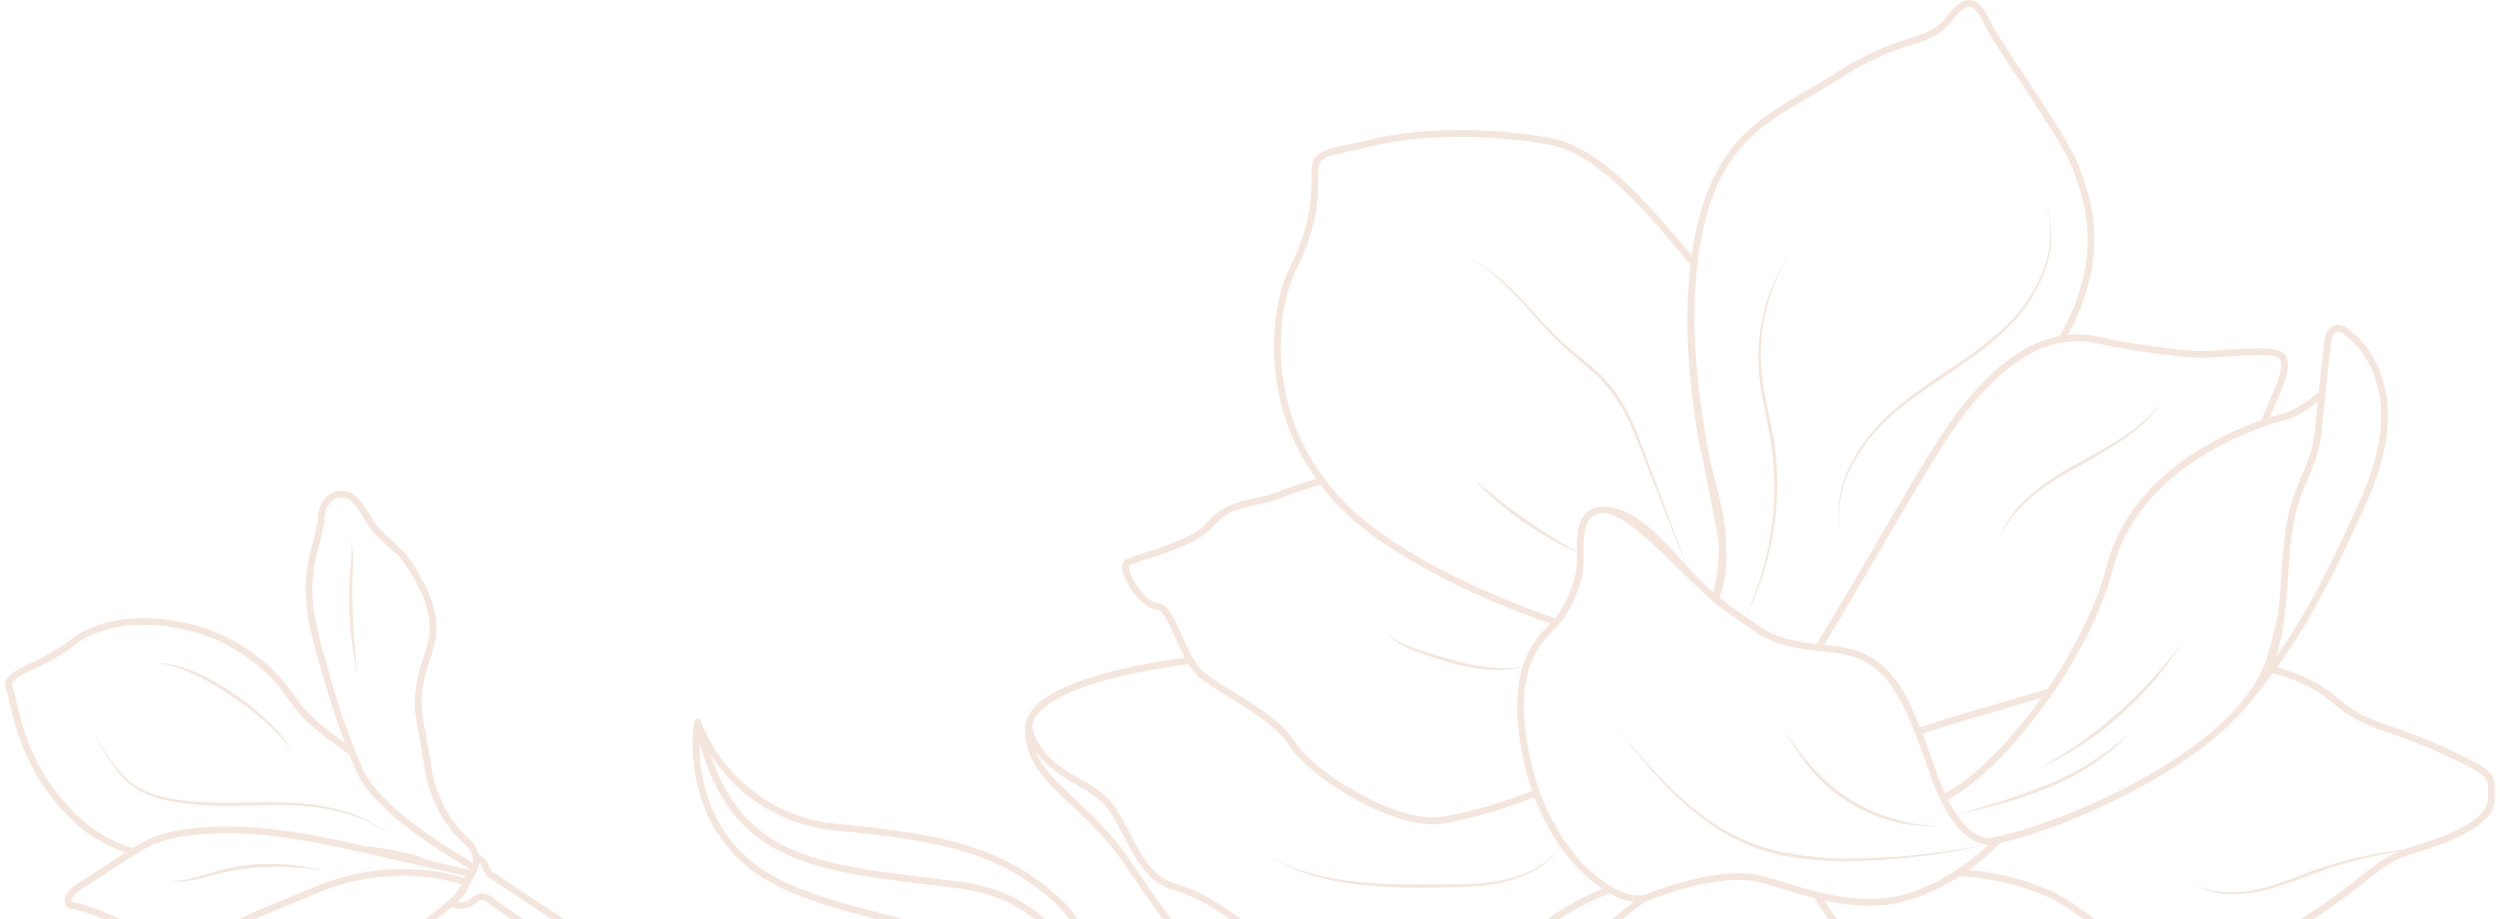 <svg xmlns="http://www.w3.org/2000/svg" xmlns:xlink="http://www.w3.org/1999/xlink" width="631" height="232" viewBox="0 0 631 232"><defs><clipPath id="a"><rect width="628.408" height="333.155" fill="#d6a680"></rect></clipPath><clipPath id="e"><rect width="631" height="232"></rect></clipPath></defs><g id="d" clip-path="url(#e)"><g transform="translate(1.296)" opacity="0.35"><g clip-path="url(#a)"><g clip-path="url(#a)"><g opacity="0.8"><g clip-path="url(#a)"><path d="M291.346,179.351a.849.849,0,0,0-1.159-.183,13.635,13.635,0,0,0-2.838,2.9c-.437.547-.872,1.094-1.354,1.594a22.446,22.446,0,0,1-4.685,3.41c-1.144.693-2.59,1.75-4.267,2.971-.947.689-1.983,1.444-3.046,2.2,1-5.925,1.469-14.78-2.289-22.516a23.818,23.818,0,0,0-5.362-7.209c-14.119-12.912-28.7-16.247-56.033-18.848a40.756,40.756,0,0,1-33.457-23,25.558,25.558,0,0,1-1.286-3.033.92.92,0,0,0-.306-.391.735.735,0,0,0-.25-.1.824.824,0,0,0-.314-.087c-.025,0-.042.023-.064.029s-.04-.017-.062-.012c-.056.012-.081.069-.131.094a.757.757,0,0,0-.316.223.66.66,0,0,0-.11.2c-.027.06-.081.1-.094.166a43.581,43.581,0,0,0,3.714,24.413,36.777,36.777,0,0,0,15.673,16.268c8,4.438,18.637,7.184,29.9,10.095,19.072,4.927,38.792,10.02,45.512,23.851a22.793,22.793,0,0,1,1.055,2.649c-2.43,1.427-4.735,2.413-6.4,2.195-1.209-.133-3.063-1.4-4.554-2.407-.772-.524-1.488-1.011-2.074-1.329q-3.346-1.81-6.71-3.6c-5.366-2.863-10.915-5.826-16.226-8.965-7.642-4.519-13.253-7.527-21.29-8.143-3.266-.25-11.68-.046-25.018.608-11.1.543-21.673,1.213-21.781,1.219a12.769,12.769,0,0,1-2.295.3c-5.38.266-13.569-1.741-13.655-1.758-.531-.3-1.217-.728-1.9-1.159l-.433-.266c-3.741-2.324-7.49-4.8-11.112-7.186l-.795-.524q-3.748-2.459-7.477-4.95l-4.311-2.869c-.895-.566-1.228-.778-1.513-1.754a4.941,4.941,0,0,0-2.351-2.919.768.768,0,0,0-.32-.073,8.1,8.1,0,0,0-2.172-3.735c-.173-.146-8.041-6.4-9.889-18.814-.549-3.678-1.047-6.36-1.45-8.518-1.019-5.459-1.361-7.3-.275-13.18a35.213,35.213,0,0,1,1.344-4.769c2.1-6.273,4.259-12.764-6.335-27.43-2.309-2.008-4.38-3.928-6.292-5.861a20.162,20.162,0,0,1-2.382-3.4c-1.556-2.553-3.171-5.191-5.642-5.973a5.246,5.246,0,0,0-1.835-.243,6.246,6.246,0,0,0-5.536,5.744,48.477,48.477,0,0,1-1.546,7.858,45.067,45.067,0,0,0-1.664,9.233c-.337,7.688,1.652,14.583,3.757,21.887l.454,1.571c1.529,5.334,3.358,11.335,5.645,17.389-.35-.258-.693-.522-1.044-.78a73.078,73.078,0,0,1-7.577-6.123,38.545,38.545,0,0,1-4.3-5.26,49.448,49.448,0,0,0-3.616-4.577A45.309,45.309,0,0,0,51.475,94.627,48.406,48.406,0,0,0,33,91.754a32.651,32.651,0,0,0-12.974,3.16A15.04,15.04,0,0,0,17.11,96.72a51.24,51.24,0,0,1-10.4,6.2C2.432,105-.949,106.64.241,109.555a26.934,26.934,0,0,1,.888,3.368C2.676,119.7,5.553,132.3,18,143.661a35.916,35.916,0,0,0,12.406,7.2l-.6.389-11.252,7.307a10.094,10.094,0,0,0-2.992,2.711,2.969,2.969,0,0,0-.433,2.659,1.856,1.856,0,0,0,1.448,1.076,41.229,41.229,0,0,1,9.055,3.042c3.545,1.517,7.207,3.077,11.53,3.358,4.794.316,9.893.608,14.986.791a39.623,39.623,0,0,0-4.5,5.149,18.859,18.859,0,0,1-3.391,3.235,22.864,22.864,0,0,1-4.095,2.594,19.586,19.586,0,0,1-2.528,1.026c-.092.027-.229.052-.387.085-.859.179-2.3.476-2.38,1.675-.121,1.841,2.468,2.792,4.013,3.362l.354.135a28.373,28.373,0,0,0,5.443,1.521,19.977,19.977,0,0,0,13.245-2.089c5.355-3.033,11.478-4.413,17.4-5.751,1.554-.347,3.108-.7,4.652-1.08,7.923-1.943,14.487-5.528,21.44-9.323l.851-.468a103.441,103.441,0,0,0,10.424-7.65,6.42,6.42,0,0,0,4.812-.052,8.053,8.053,0,0,0,1.288-.868,3.827,3.827,0,0,1,1.438-.838,3.606,3.606,0,0,1,2.316,1.161c.3.239.58.464.855.653l4.207,2.873q9.69,6.613,19.43,13.161c-2.478,2.855-11.362,13.159-14.512,17.608a36.347,36.347,0,0,1-7.128,6.818q-.808.643-1.581,1.277c-1.535,1.261-3.088,2.505-4.638,3.747l-1.587,1.275c-.522.422-1.047.874-1.573,1.323a22.189,22.189,0,0,1-4.388,3.2c0,.044-.079-.01-.131-.06l-.185-.158a3.727,3.727,0,0,0-2.788-.583,8.281,8.281,0,0,0-5.886,3.855.86.86,0,0,0,.1,1.026.836.836,0,0,0,1.011.175,3.142,3.142,0,0,1,1.631-.5,2.917,2.917,0,0,1,.741.308c.526.277,1.04.57,1.546.89a24.165,24.165,0,0,1,6.643,6.242.85.85,0,0,0,.653.354.834.834,0,0,0,.685-.3,7.6,7.6,0,0,0,1.433-3.512c.064-.3.129-.587.206-.874.695-2.728,3.637-4.55,6.231-6.16.764-.472,1.5-.928,2.153-1.386a64.963,64.963,0,0,0,9.55-7.64c5.919-6.111,19.932-21.494,21.733-23.477,2.536-.458,9.57-1,19-1.463,16.721-.822,36.615-1.186,39.6-.347,1.9.535,9.521,5.056,17.589,9.847,15.354,9.107,26.448,15.542,29.359,15.4a1.776,1.776,0,0,0,.435-.069c4.677-1.406,9.244-3.82,13.663-6.146,1.887-1,3.755-1.983,5.6-2.875l2.239-1.084c1.881-.915,3.762-1.827,5.649-2.717a19.978,19.978,0,0,1,2.363-.72c2.393-.639,3.574-1,4.088-1.527,2.561-2.63-1.1-7.837-4.731-12.51Zm-81.193-33.981c26.943,2.561,41.284,5.826,55.043,18.4a22.164,22.164,0,0,1,4.981,6.7c3.229,6.651,3.112,14.368,2.343,20a36.857,36.857,0,0,0-7.043-19.332c-5.53-7.23-13.977-11.6-25.106-12.987l-5.911-.724c-30.076-3.653-47.834-5.917-56.495-31.37a42.06,42.06,0,0,0,32.188,19.309m13.476,21.509c-11.15-2.882-21.681-5.6-29.5-9.932a35.117,35.117,0,0,1-14.963-15.527,41.822,41.822,0,0,1-3.928-18.248,62.948,62.948,0,0,0,3.77,10.093c9.889,20.348,28.112,22.561,55.249,25.859l5.9.724c10.657,1.327,18.717,5.472,23.96,12.317,5.52,7.186,6.7,15.862,6.832,21.257-.233-.6-.424-1.215-.7-1.785-7.063-14.535-27.172-19.732-46.619-24.756M81.27,103.775c-2.066-7.163-4.02-13.927-3.7-21.338a44.266,44.266,0,0,1,1.617-8.892,50.951,50.951,0,0,0,1.594-8.133c.164-1.935,1.779-4.078,3.92-4.186a3.539,3.539,0,0,1,1.238.169c1.868.585,3.308,2.95,4.706,5.237a20.951,20.951,0,0,0,2.617,3.705c1.949,1.968,4.057,3.926,6.26,5.813,9.951,13.806,8.014,19.607,5.967,25.74a36.842,36.842,0,0,0-1.4,5c-1.146,6.19-.757,8.266.275,13.8.4,2.141.895,4.806,1.438,8.453,1.956,13.122,10.093,19.559,10.438,19.823,1.8,1.891,1.916,3.518,1.758,4.463l0,.01-.449-.273c-.112-.071-.2-.125-.329-.2-1.155-.695-2.669-1.608-4.394-2.694l-.042-.025c-.1-.067-.21-.139-.312-.2-7.55-4.781-18.841-12.714-22.3-20.439a185.023,185.023,0,0,1-8.453-24.263ZM19.158,142.407C7.095,131.4,4.3,119.136,2.79,112.547a26.645,26.645,0,0,0-.976-3.639c-.558-1.365,1.662-2.526,5.64-4.452a52.853,52.853,0,0,0,10.734-6.414,13.376,13.376,0,0,1,2.592-1.6,30.931,30.931,0,0,1,12.3-2.99,46.82,46.82,0,0,1,17.809,2.771,43.7,43.7,0,0,1,17.046,11.4,49.26,49.26,0,0,1,3.487,4.425,40.878,40.878,0,0,0,4.5,5.484,74.7,74.7,0,0,0,7.752,6.271c1.092.8,2.185,1.6,3.254,2.432l.152.381c.5,1.238,1,2.476,1.54,3.7,3.778,8.455,16.124,16.923,23.8,21.721,1.517.951,2.867,1.766,3.913,2.4.36.214.678.406.961.578-.037.075-.069.152-.1.227a.629.629,0,0,0-.181-.075l-9.989-2.247c-3.747-1.719-9.146-2.948-15.883-3.61q-4.547-1.033-9.148-1.972c-.252-.054-.5-.1-.751-.154q-1.844-.368-3.7-.7c-.556-.1-1.113-.2-1.673-.3q-1.623-.278-3.25-.526c-.68-.1-1.359-.2-2.039-.287-1.007-.139-2.012-.273-3.019-.387-.784-.089-1.571-.158-2.357-.231-.915-.087-1.833-.175-2.748-.241-.963-.062-1.929-.092-2.892-.131-.745-.029-1.492-.075-2.239-.087-1.694-.021-3.387,0-5.074.081-.029,0-.058,0-.085,0h-.01c-2.089.1-4.155.289-6.146.56a36.2,36.2,0,0,0-8.443,1.993,26.5,26.5,0,0,0-2.726,1.288l-.1.05q-1.292.693-2.528,1.461a34.637,34.637,0,0,1-13.055-7.319m34.9,28.173c-5.351-.156-10.594-.462-16.786-.868-4.032-.262-7.4-1.7-10.971-3.229a42.693,42.693,0,0,0-9.429-3.152c-.246-.221-.177-.68.114-1.124a8.346,8.346,0,0,1,2.492-2.214l11.254-7.309q1-.652,2.016-1.29c.017-.01.04,0,.056-.008.813-.51,1.664-1.028,2.538-1.508.04-.023.077-.042.114-.064a25.114,25.114,0,0,1,2.734-1.3,34.182,34.182,0,0,1,8.041-1.891c1.945-.26,3.968-.441,6.011-.541.027,0,.056,0,.087,0,1.66-.081,3.327-.1,5-.077.73.01,1.461.054,2.191.083.957.04,1.916.071,2.875.133.895.064,1.787.152,2.682.237.793.075,1.581.144,2.372.233.978.112,1.954.243,2.927.377q1.049.14,2.1.3,1.57.24,3.131.512c.6.1,1.2.206,1.8.316,1.157.21,2.314.427,3.464.657.372.073.745.152,1.117.227,2.948.6,5.867,1.244,8.742,1.9l.1.015,4.163.953q2.815.652,5.607,1.282l15.1,3.4.3.065c.006.025.031.04.037.064a2.176,2.176,0,0,1-.139.6l-.212-.073-.2-.064c-.166-.06-.372-.121-.622-.2-.166-.052-.31-.1-.512-.156-.262-.073-.564-.15-.884-.235-.254-.069-.487-.131-.778-.2-.35-.085-.747-.169-1.146-.256-.333-.071-.645-.139-1.013-.21-.445-.085-.945-.164-1.438-.241-.393-.062-.759-.129-1.182-.187-.558-.075-1.173-.133-1.781-.2-.424-.044-.818-.094-1.265-.131-.714-.058-1.488-.081-2.255-.114-.4-.015-.774-.046-1.188-.052-1.211-.023-2.476-.008-3.8.058a57.562,57.562,0,0,0-19.642,4.513c-1.85.78-3.531,1.481-5.106,2.13-1.342.553-2.615,1.076-3.778,1.554-1.369.56-2.582,1.061-3.73,1.538-.281.119-.57.237-.838.352-.364.15-.72.3-1.063.449-.368.156-.726.308-1.074.46-.287.127-.578.252-.853.375-.352.158-.691.31-1.024.466-.237.11-.487.221-.718.331-.47.221-.92.443-1.35.664-.166.083-.325.166-.485.252-.374.2-.743.4-1.09.593-.146.085-.285.171-.424.256-.314.185-.62.37-.911.56-.127.081-.25.164-.372.248-.31.206-.612.422-.905.637-.06.044-.123.085-.181.127m47.395.2-.853.464c-6.849,3.737-13.322,7.274-21.03,9.165-1.529.377-3.075.724-4.619,1.071-6.044,1.365-12.294,2.773-17.868,5.93A18.246,18.246,0,0,1,44.965,189.3a27.119,27.119,0,0,1-5.112-1.431l-.377-.141c-2.141-.789-2.715-1.271-2.861-1.51a5.521,5.521,0,0,1,.982-.262c.231-.048.429-.092.564-.135a19.816,19.816,0,0,0,2.753-1.119,24.675,24.675,0,0,0,4.4-2.775,20.682,20.682,0,0,0,3.7-3.551,31.842,31.842,0,0,1,5.85-6.262h0q.562-.437,1.167-.843c.058-.037.117-.079.175-.119q.531-.35,1.1-.685c.081-.046.156-.1.237-.141.406-.235.828-.468,1.273-.7.046-.023.089-.05.139-.073.508-.266,1.04-.528,1.612-.8.025-.01.056-.023.083-.037.522-.245,1.078-.5,1.662-.757.152-.064.31-.135.468-.2.5-.218,1.019-.441,1.569-.674.166-.075.333-.141.5-.214,1.442-.605,3.042-1.265,4.875-2.016,2.536-1.04,5.468-2.241,8.9-3.693a55.974,55.974,0,0,1,19.064-4.382,50.648,50.648,0,0,1,16.476,1.8c.605.181.945.3,1.078.345a27.185,27.185,0,0,1-2.126,3,94.5,94.5,0,0,1-11.661,8.861m193.865,20.5a18.243,18.243,0,0,1-3.308,1.074,19.171,19.171,0,0,0-2.655.824c-1.891.89-3.772,1.808-5.661,2.723l-2.232,1.082c-1.864.9-3.747,1.9-5.657,2.9A77.989,77.989,0,0,1,262.45,205.9c-2.651.129-17.554-8.713-28.431-15.169-9.851-5.842-15.989-9.45-18-10.02-3.514-.986-25.586-.427-40.14.287-10.012.491-17.131,1.055-19.524,1.55a.833.833,0,0,0-.46.26c-.156.171-15.608,17.164-21.887,23.647a63.638,63.638,0,0,1-9.288,7.419c-.645.454-1.354.888-2.089,1.344-2.869,1.777-6.121,3.793-6.986,7.18-.079.306-.148.62-.216.932a11.6,11.6,0,0,1-.5,1.812,25.836,25.836,0,0,0-6.344-5.669c-.539-.339-1.094-.657-1.658-.959a4.531,4.531,0,0,0-1.126-.451,6.526,6.526,0,0,1,2.959-1.219,2.076,2.076,0,0,1,1.492.218,2,2,0,0,0,1.155.641,2.418,2.418,0,0,0,.972-.214,23.3,23.3,0,0,0,4.758-3.441c.51-.441,1.019-.878,1.527-1.286l1.587-1.277c1.554-1.248,3.106-2.492,4.646-3.755.514-.42,1.038-.841,1.571-1.267a37.453,37.453,0,0,0,7.448-7.163c3.556-5.01,14.926-18.072,15.042-18.2a.854.854,0,0,0-.169-1.265q-10.127-6.806-20.221-13.69l-4.207-2.875c-.239-.16-.485-.362-.745-.572-.982-.793-2.212-1.781-3.718-1.5a5.22,5.22,0,0,0-2.147,1.159,5.87,5.87,0,0,1-1,.691,3.939,3.939,0,0,1-2.459.227c.114-.139.208-.291.322-.431a8.178,8.178,0,0,0,2.457-3.614c.2-.343.418-.666.6-1.013s.347-.676.51-1.013c.094-.191.171-.381.262-.572a1.464,1.464,0,0,0,.374-.653,5.977,5.977,0,0,0,.408-.855,4.667,4.667,0,0,0,.35-.961c.079-.183.173-.364.252-.549a3.271,3.271,0,0,1,.764,1.3,4.207,4.207,0,0,0,2.235,2.721l4.282,2.848q3.736,2.484,7.484,4.958l.793.52c3.633,2.4,7.39,4.873,11.152,7.211l.433.266c.726.456,1.454.905,2.216,1.292.526.156,8.7,2.155,14.325,1.881a13.208,13.208,0,0,0,2.468-.331c-.031.048,10.525-.651,21.608-1.192,13.078-.643,21.656-.851,24.806-.61,7.669.587,13.116,3.514,20.549,7.91,5.347,3.158,10.91,6.127,16.3,9,2.237,1.194,4.469,2.384,6.7,3.6.545.3,1.209.749,1.929,1.236,1.729,1.178,3.693,2.507,5.32,2.692,1.949.2,4.446-.782,7.057-2.255.189.712.4,1.417.522,2.153a.78.78,0,0,0,.127.239.734.734,0,0,0,.089.164.792.792,0,0,0,.41.241c.035.008.054.05.094.052.008,0,.012,0,.021,0s.019.012.031.012a.824.824,0,0,0,.553-.164c.042-.027.052-.079.087-.11a.836.836,0,0,0,.233-.3,42.13,42.13,0,0,0,1.153-4.361c1.55-1.036,3.077-2.133,4.492-3.164,1.642-1.2,3.063-2.234,4.147-2.89a24.156,24.156,0,0,0,5.029-3.68c.518-.539.986-1.13,1.456-1.714a16.229,16.229,0,0,1,1.845-2.064c1.843,2.372,6.52,8.435,4.8,10.205" transform="translate(0 64.314)" fill="#d6a680"></path><path d="M494.334,196.516c-.891-2.314-3.443-3.757-12.39-7.877A131.508,131.508,0,0,0,469.47,183.7c-5.738-2.014-9.878-3.466-14.89-7.877-3.447-3.031-8.88-5.721-14.857-7.4,9.144-12.741,15.654-26.3,21.956-40.192,2.836-6.25,6.081-14.566,6.036-23.456a31.254,31.254,0,0,0-2.024-10.958,23.718,23.718,0,0,0-8.008-10.779,4.216,4.216,0,0,0-3-1.024c-1.165.164-2.644,1.092-3.058,4.558-.456,3.843-.9,7.91-1.361,12.315-3.539,3.052-6.437,4.846-8.83,5.424-.258.064-1.538.387-3.491,1.013.422-1.047.87-2.114,1.329-3.175,2.026-4.679,3.934-9.1,2.89-11.813a3.218,3.218,0,0,0-.275-.564c-1.367-2.257-6.781-2.058-14.884-1.5a62.266,62.266,0,0,1-8.69.258,195.713,195.713,0,0,1-24.047-3.618,23.9,23.9,0,0,0-7.307-.414c10.684-19.867,5.9-33.644,3.281-41.12l-.429-1.194c-2.012-5.222-8.474-14.982-14.175-23.6C372,13.106,368.873,8.371,367.76,6.105c-1.81-3.7-3.271-5.875-5.384-6.088-1.806-.185-3.714,1.155-6.177,4.35-2.384,3.09-5.239,4.026-9.56,5.445a69.9,69.9,0,0,0-18.207,8.566c-2.555,1.669-5.162,3.175-7.679,4.633-12.868,7.455-25.023,14.512-28.774,41.48-.786-.918-1.6-1.877-2.478-2.913-8.222-9.727-20.654-24.428-33.024-26.718-15.107-2.8-32.758-2.711-44.969.227-2.245.539-4.163.951-5.8,1.307-7.261,1.562-9.71,2.093-9.683,7.386.025,5.6.06,12.554-5.459,23.726-4.3,8.72-6.2,25.212-.187,40.814a56.42,56.42,0,0,0,6.826,12.517c-4.54,1.456-7.916,2.609-9.943,3.4a37.162,37.162,0,0,1-5.757,1.579c-4.013.866-8.166,1.76-11.528,5.834-3.044,3.693-10.775,6.171-15.887,7.812-2.936.94-4.5,1.456-5.183,2.006-.861.689-.922,2.014-.183,3.93,1.352,3.512,5.172,8.42,8.314,8.443,1.4.008,3.085,3.737,4.567,7.026.772,1.706,1.594,3.508,2.5,5.178-12.893,1.689-39.79,6.531-40.34,17.556a15.709,15.709,0,0,0,1.026,6.581c1.827,4.737,5.846,8.524,10.5,12.9,4.269,4.02,9.1,8.572,13.434,14.913l1.042,1.525C161.194,236.309,176.85,259.295,195,255.9c5.977-1.115,11.131-.254,16.118.585.62.1,1.238.208,1.854.308,4.319.695,8.584,1.18,13.153.1.089-.021.181-.054.273-.075a24.059,24.059,0,0,0,4.452-1.619,28.316,28.316,0,0,0,3.474-1.939,47.615,47.615,0,0,0,9.2-8.214l.054-.058a71.623,71.623,0,0,1,27.659-19.538c.651.362,1.3.72,1.92.986a15.1,15.1,0,0,0,4.2,1.18c-15.115,11.541-37.562,32.6-34.943,54.362a151.549,151.549,0,0,0,3.816,21.132,37.214,37.214,0,0,0,2.474,12.5c2.942,7.636,9.689,16.867,25.139,17.479,23.714.934,32.935-8.605,38.444-14.306.861-.891,1.633-1.689,2.361-2.345,1.022-.913,3.223-1.791,6.017-2.9,10.713-4.267,30.655-12.209,30.2-42.718a.817.817,0,0,0-.056-.293.9.9,0,0,0-.148-.208,30.807,30.807,0,0,0-2-13.6,40.7,40.7,0,0,0-3.2-6.446c-2.415-3.984-5.732-7.132-9.24-10.465-3.816-3.624-7.7-7.434-10.752-12.544,6.531,1.431,13.769,2.1,20.818.079a50.207,50.207,0,0,0,13.326-6.177,63.3,63.3,0,0,1,23.036,5.572,60.523,60.523,0,0,1,9.66,6.4c10.242,7.706,22.988,17.3,43.483,6.4a152.221,152.221,0,0,0,26.048-16.938c4.282-3.391,7.109-5.628,12.011-7.086,9.72-2.89,20.872-7.09,20.837-14,0-.518,0-.992.015-1.429a9.386,9.386,0,0,0-.356-3.579M453.312,86.78c.131-1.086.51-2.925,1.608-3.081a2.765,2.765,0,0,1,1.76.718A22.03,22.03,0,0,1,464.1,94.433a29.535,29.535,0,0,1,1.914,10.351c.044,8.564-3.123,16.657-5.89,22.753-6.023,13.284-12.207,26.265-20.733,38.475a54.021,54.021,0,0,0,2.22-10.311l0-.008c.044-.352.067-.7.108-1.053.356-3.083.593-6.208.805-9.308.416-6.16.811-11.978,2.27-17.214a54.254,54.254,0,0,1,2.189-6.007c.139-.337.262-.662.406-1,.081-.2.162-.4.246-.605a51.638,51.638,0,0,0,2.78-7.977,22.335,22.335,0,0,0,.491-2.952c.2-2.068.422-4.13.647-6.2.148-1.34.3-2.678.429-4.018a.77.77,0,0,0-.031-.25c.458-4.411.907-8.484,1.361-12.327m-11.476,19.189c2.366-.576,5-2.064,8.174-4.635-.258,2.563-.522,5.212-.8,8.077a28.946,28.946,0,0,1-1.916,7.319c-.472,1.25-.972,2.5-1.481,3.724a64.193,64.193,0,0,0-2.659,7.2c-1.508,5.409-1.927,11.591-2.332,17.568-.1,1.481-.206,2.986-.327,4.49-.035.451-.079.9-.121,1.352-.094,1.094-.206,2.18-.331,3.26-.05.431-.106.859-.16,1.286-.918,3.928-1.756,7.211-2.619,10.207q-.328,1.133-.772,2.251c-.073.077-.171.129-.21.231-4.005,9.737-14.51,18.662-26.442,25.872-.493.3-.988.593-1.49.884-.2.121-.408.239-.616.36-14.583,8.393-30.738,14.2-39.414,15.912-.51.1-1,.185-1.461.258a6.19,6.19,0,0,1-1.941-.431,9.541,9.541,0,0,1-2.393-1.429,18.984,18.984,0,0,1-3.6-4.1c.705-.156,3.489-.774,7.384-1.752a118.089,118.089,0,0,0,16.291-5.3,61.557,61.557,0,0,0,14.761-8.7,41.239,41.239,0,0,0,4.128-3.859c.934-.992,1.436-1.587,1.436-1.587a46.519,46.519,0,0,1-5.857,5.072,70.5,70.5,0,0,1-14.8,8.3,158.068,158.068,0,0,1-16.089,5.624l-7.263,2.2a33.774,33.774,0,0,1-2.266-3.828c7.8-4.067,17.863-14.3,26.363-26.706.042-.042.1-.056.137-.106,5.139-7.519,11.965-19.166,15.311-31.951.329-1.25.726-2.449,1.159-3.624.079-.216.158-.433.239-.647,7.4-19.054,27.944-28.1,36.894-31.214.019-.006.023-.031.04-.037,2.832-.98,4.719-1.452,5.039-1.529m-88.2,88.562c-1.363-3.936-2.4-6.793-3.346-9.26-.015-.035-.029-.069-.042-.1,6.046-2.041,12.238-3.849,18.242-5.582,4.147-1.2,8.05-2.351,11.79-3.527-8.008,11.27-17.162,20.4-24.359,24.153-.766-1.669-1.533-3.5-2.286-5.68M393.911,86.587a196.992,196.992,0,0,0,24.255,3.643,62.825,62.825,0,0,0,8.957-.254c4.927-.341,12.373-.857,13.307.68,1.219,1.96-.922,6.651-2.719,10.821-.664,1.525-1.342,3.1-1.889,4.565-9.924,3.5-30.114,12.791-37.568,32.153-.089.231-.175.464-.26.7-.437,1.2-.843,2.422-1.178,3.7-2.736,10.446-8.345,21.49-14.934,31.2-4.315,1.4-8.957,2.744-13.867,4.163-6.046,1.75-12.3,3.556-18.4,5.62v0c-5.3-13.284-10.213-19.495-23.144-20.724-.377-.035-.716-.071-1.074-.108.678-1.117,1.384-2.3,2.083-3.458.327-.547.647-1.071.98-1.627,1.015-1.7,2.047-3.439,3.09-5.2.156-.266.31-.52.466-.786,2.465-4.171,4.972-8.447,7.44-12.658,7.357-12.556,14.306-24.419,18.334-30.266,1.017-1.479,2.039-2.861,3.063-4.2q.35-.456.7-.9c1.03-1.309,2.062-2.565,3.094-3.73.037-.04.073-.077.108-.117,1.034-1.159,2.07-2.232,3.108-3.244.156-.154.312-.308.468-.458,1.086-1.036,2.172-2.006,3.262-2.882l.06-.046c1.1-.878,2.191-1.667,3.289-2.382.079-.05.16-.108.239-.158a33.841,33.841,0,0,1,3.36-1.9c.044-.021.085-.037.127-.058a27.817,27.817,0,0,1,3.364-1.365c.021-.006.042-.017.062-.023a24.184,24.184,0,0,1,3.425-.845,22.145,22.145,0,0,1,8.4.148m-72.3-62.1c2.538-1.469,5.162-2.99,7.758-4.685a67.563,67.563,0,0,1,17.807-8.37c4.454-1.463,7.671-2.522,10.376-6.021,1.981-2.567,3.549-3.814,4.658-3.7,1.313.137,2.559,2.155,4.024,5.145,1.161,2.37,4.323,7.147,7.987,12.677,5.374,8.118,12.061,18.226,14,23.271l.412,1.146c2.582,7.363,7.375,21.036-3.743,40.851a25.7,25.7,0,0,0-3.612.963l-.031.008a32.25,32.25,0,0,0-7.109,3.5l-.156.1a47.784,47.784,0,0,0-6.864,5.522c-.135.129-.268.262-.4.393a74.147,74.147,0,0,0-6.5,7.3q-.35.446-.7.9c-1.046,1.365-2.093,2.778-3.133,4.29-4.061,5.9-11.029,17.784-18.4,30.37-3.689,6.292-7.465,12.739-11.054,18.737-.533.886-1.04,1.725-1.565,2.592-.618,1.024-1.24,2.062-1.841,3.05a38.68,38.68,0,0,1-10.374-2.262c-.035-.017-.075-.031-.112-.048-.58-.241-1.132-.506-1.675-.791-.052-.027-.1-.056-.158-.083-.537-.287-1.065-.6-1.6-.934-.044-.027-.089-.058-.133-.083-.551-.35-1.111-.722-1.7-1.128l-.046-.033c-.608-.42-1.25-.872-1.943-1.361-.075-.054-.162-.114-.237-.171.314-.616.737-1.469,1.253-2.574a65.854,65.854,0,0,0,3.832-10.124,76.7,76.7,0,0,0,2.7-15.071,74.764,74.764,0,0,0-.724-17.545c-1.034-5.9-2.674-11.655-3.058-17.208a47.4,47.4,0,0,1,1.294-15.069,50.436,50.436,0,0,1,3.678-10.1c1.171-2.328,1.977-3.589,1.977-3.589s-.847,1.232-2.105,3.522a45.628,45.628,0,0,0-3.993,10.055A47.914,47.914,0,0,0,308.9,93.161c.327,5.638,1.906,11.451,2.863,17.3a74.115,74.115,0,0,1,.922,17.364,76.038,76.038,0,0,1-2.5,14.988A77.034,77.034,0,0,1,306.665,153c-.479,1.119-.87,1.983-1.163,2.609-1.034-.732-2.166-1.531-3.489-2.424-.358-.241-.747-.57-1.115-.843-.019-.017-.023-.037-.042-.052l-.439-.331c-.447-.333-.9-.674-1.365-1.057l.087-.528a27.965,27.965,0,0,0,1.454-12.242,38.168,38.168,0,0,0-.555-7.482c-.6-3.464-1.5-6.9-2.374-10.228-.347-1.319-.687-2.669-1.022-4.018-3-16.332-5.2-33.018-3.2-49.791,0-.021-.008-.04-.006-.06.056-.474.1-.959.158-1.431,3.574-26.489,14.9-33.045,28.008-40.637M192.084,68.259c5.7-11.535,5.665-18.71,5.638-24.48-.017-3.774.93-4.126,8.337-5.719,1.656-.358,3.589-.774,5.846-1.317,11.813-2.844,29.6-2.927,44.261-.21,11.772,2.182,23.966,16.6,32.034,26.146,1.259,1.49,2.43,2.875,3.5,4.1-1.494,12.7-.917,26.5,1.833,43.257.377,2.27.893,4.515,1.446,6.741.782,4.271,1.61,8.524,2.445,12.739l.728,3.712c.333,1.683.581,3.3.737,4.9a80.337,80.337,0,0,1-1.332,11.358l-.008.048q-.914-.705-1.843-1.556l-.121-.114c-1.594-1.469-3.225-3.221-4.9-5.062l-4.875-13.359c-1.637-4.365-3.547-9.46-5.595-14.917-2.053-5.432-4.271-11.372-8.089-16.426a40.336,40.336,0,0,0-6.647-6.57c-2.38-1.945-4.706-3.805-6.791-5.846-4.165-4.036-7.667-8.226-10.967-11.537a49.39,49.39,0,0,0-8.67-7.213c-1.169-.7-2.093-1.242-2.757-1.548l-1-.5s.343.185.982.533c.653.327,1.556.9,2.7,1.633a43.451,43.451,0,0,1,3.855,3.013c1.431,1.23,2.938,2.74,4.565,4.4,3.25,3.335,6.689,7.552,10.852,11.682,4.09,4.194,9.529,7.523,13.209,12.467,3.774,4.877,6.052,10.731,8.162,16.139,2.108,5.434,4.08,10.5,5.767,14.851l5.226,13.116-1.04-1.142c-5.613-6.21-11.982-13.251-19.359-13.68a9.158,9.158,0,0,0-1.444.029,6.214,6.214,0,0,0-1.827.5,5.213,5.213,0,0,0-1.55.976,8.431,8.431,0,0,0-2.18,5.245,37.383,37.383,0,0,0-.2,4.64c-1.881-1.067-7.808-4.5-13.422-8.511-6.812-4.769-13.078-10.311-13.078-10.311s1.4,1.558,3.674,3.722a86.17,86.17,0,0,0,8.913,7.284,87.21,87.21,0,0,0,9.843,5.971c1.872.951,3.291,1.592,4.07,1.933v.347c.006,1.242.013,2.418-.077,3.368a19.815,19.815,0,0,1-.524,2.8c0,.01-.013.012-.017.021-.169.682-.393,1.377-.626,2.07-.081.239-.158.479-.248.72-.239.647-.5,1.292-.784,1.922-.2.435-.408.857-.626,1.28-.235.464-.458.942-.712,1.381a24.353,24.353,0,0,1-1.723,2.578c-.04.052-.079.1-.121.156-.551-.189-1.094-.385-1.642-.578-.751-.264-1.5-.524-2.249-.795-.632-.231-1.259-.468-1.887-.7-.732-.275-1.469-.545-2.193-.824-.618-.239-1.225-.483-1.837-.726-.72-.285-1.444-.566-2.155-.855-.61-.25-1.2-.506-1.81-.755-.695-.291-1.4-.58-2.083-.878-.614-.264-1.213-.535-1.82-.8-.655-.291-1.319-.578-1.968-.872-.612-.281-1.207-.564-1.81-.847-.624-.289-1.255-.58-1.87-.876s-1.23-.6-1.841-.905c-.568-.283-1.146-.562-1.7-.847-.641-.322-1.261-.653-1.887-.98-.514-.27-1.036-.537-1.542-.807-.614-.329-1.207-.664-1.808-1-.5-.273-1-.545-1.483-.822-.618-.35-1.211-.7-1.812-1.059-.439-.256-.888-.512-1.317-.772-.637-.383-1.246-.77-1.86-1.155-.372-.233-.755-.464-1.117-.7-.641-.412-1.253-.826-1.868-1.24-.312-.208-.637-.414-.942-.624-.637-.437-1.24-.876-1.848-1.315-.258-.185-.533-.372-.786-.558-.668-.5-1.3-.988-1.933-1.481-.166-.131-.347-.262-.512-.391-.61-.487-1.18-.972-1.75-1.456-.166-.141-.345-.281-.508-.422q-1.074-.933-2.043-1.862c-1.321-1.265-2.534-2.6-3.712-3.949-.63-.734-1.242-1.513-1.854-2.3a54.926,54.926,0,0,1-8.139-14.15c-5.828-15.126-4.022-31.052.121-39.449m-35.036,83.881c-2.072-.015-5.495-4.124-6.739-7.353-.518-1.346-.4-1.918-.337-1.993a26.313,26.313,0,0,1,4.631-1.71c5.3-1.7,13.322-4.271,16.682-8.349,2.99-3.618,6.67-4.413,10.573-5.253a38.566,38.566,0,0,0,6.021-1.658c2.074-.813,5.555-2,10.355-3.533.256.339.528.632.789.961.558.7,1.115,1.4,1.71,2.087,1.207,1.4,2.443,2.742,3.753,3.995q.983.942,2.07,1.887c.208.181.437.36.649.543.531.447,1.061.9,1.625,1.35.27.216.564.433.845.649.535.416,1.065.834,1.629,1.248.3.225.628.449.94.672.564.408,1.126.813,1.714,1.221.35.239.722.479,1.08.72.58.389,1.155.778,1.756,1.167.374.241.77.481,1.153.722.614.385,1.221.77,1.856,1.153.4.239.809.479,1.211.716.645.381,1.288.764,1.952,1.142.418.237.855.474,1.282.712.674.377,1.344.753,2.037,1.126.437.235.891.468,1.336.7.7.366,1.4.739,2.114,1.1.462.233.936.466,1.4.7.726.362,1.448.722,2.189,1.08.481.231.974.46,1.461.689.741.35,1.479.7,2.235,1.044.514.235,1.042.466,1.562.7.747.335,1.5.668,2.257,1,.537.231,1.08.458,1.623.687.761.32,1.519.643,2.293.959.558.229,1.123.451,1.687.676.776.308,1.548.618,2.332.92.578.225,1.163.443,1.746.664.778.291,1.554.585,2.339.87.61.223,1.225.439,1.839.655.558.2,1.111.406,1.675.6-.013.015-.027.033-.042.048l-.025.025-.466.468A23.294,23.294,0,0,0,249.3,168.3l-1.275.183a33.235,33.235,0,0,1-4.2.141,51.074,51.074,0,0,1-12.5-2.172c-2.241-.6-4.463-1.29-6.547-1.945a40.31,40.31,0,0,1-5.568-2.012,11.322,11.322,0,0,1-4.55-3.46,8.927,8.927,0,0,0,.97,1.282,12.361,12.361,0,0,0,3.364,2.6c3.142,1.691,7.633,2.983,12.1,4.352a43.66,43.66,0,0,0,12.731,1.829,25.694,25.694,0,0,0,4.219-.481c.568-.133.98-.231,1.242-.291-1.642,5.337-2.149,13.085.518,24.692.189.828.416,1.683.672,2.586.094.339.187.678.289,1.022.252.861.531,1.7.816,2.542.046.137.081.268.131.408-.68.273-1.327.51-1.989.764-.637.241-1.288.5-1.908.728s-1.2.416-1.806.622c-.647.225-1.309.464-1.931.666-.6.2-1.155.358-1.731.537s-1.165.37-1.712.531c-.6.175-1.148.318-1.714.476-.47.129-.972.275-1.417.393-.633.164-1.2.3-1.781.441-.322.077-.678.173-.986.243-.816.189-1.565.352-2.255.5-.035.008-.081.019-.114.025-1.452.3-2.613.5-3.433.635-11.634,1.85-32.714-11.705-37-18.771-3-4.96-10.23-9.419-16.033-13a74.891,74.891,0,0,1-6.905-4.583,9.129,9.129,0,0,1-1.288-1.325c-.054-.067-.11-.129-.162-.2a18.585,18.585,0,0,1-1.336-1.958,61.038,61.038,0,0,1-3.052-6.136c-2.02-4.475-3.614-8.012-6.108-8.027m37.637,102.086a17.987,17.987,0,0,1-3.177.306c-15.768.1-29.86-20.587-40.325-35.954l-1.051-1.542c-4.429-6.491-9.342-11.116-13.673-15.192-3.768-3.547-7.086-6.691-9.065-10.184-.087-.156-.191-.308-.275-.466-.144-.27-.254-.553-.379-.83-.116-.254-.25-.506-.347-.764,2.759,4.055,6.762,6.391,10.38,8.5a29.656,29.656,0,0,1,6.9,4.91c1.856,2,3.337,4.875,4.9,7.925,2.873,5.59,6.127,11.921,12.6,13.719,9.346,2.586,19.505,11,26.379,17.6,7.253,6.964,32.084,8.994,44.095,5.178,3.375-1.074,6.756-2.072,10.095-2.983-.345.377-.684.734-1.024,1.088-.318.337-.645.689-.959,1-.416.414-.822.789-1.23,1.169-.325.3-.651.622-.97.9-.389.345-.768.651-1.148.965-.327.266-.653.549-.972.795-.364.281-.722.526-1.08.78-.325.231-.651.476-.972.687-.347.229-.689.424-1.03.63-.32.189-.641.4-.955.566-.335.183-.662.335-.992.5-.314.154-.63.32-.942.458s-.639.252-.955.374-.624.25-.932.352-.624.183-.934.273-.612.181-.913.254-.616.121-.922.177-.6.123-.9.166-.608.069-.911.1-.591.073-.884.092-.6.019-.9.027-.587.025-.88.023-.593-.019-.888-.029-.591-.015-.886-.033c-.27-.019-.543-.046-.816-.069-.322-.029-.643-.052-.967-.087-.218-.025-.441-.056-.664-.085-.37-.044-.741-.087-1.115-.141-.2-.027-.4-.06-.6-.094-.99-.148-1.989-.312-3-.481-5.133-.861-10.438-1.75-16.713-.58m74.7-29.885A73.652,73.652,0,0,0,243.977,242.1c-4.221,1.1-8.541,2.343-12.849,3.712-11.349,3.61-35.633,1.71-42.4-4.785-7.018-6.735-17.414-15.325-27.1-18.013-5.746-1.592-8.688-7.315-11.534-12.849-1.625-3.16-3.158-6.14-5.168-8.306a30.922,30.922,0,0,0-7.292-5.226c-4.991-2.911-10.163-5.909-12.144-13.057.6-8.106,20.67-13.526,39.541-15.933a19.119,19.119,0,0,0,1.329,1.86c.077.094.158.187.235.279a10.68,10.68,0,0,0,1.327,1.329A73.79,73.79,0,0,0,175,175.815c5.647,3.489,12.677,7.827,15.471,12.433,4.448,7.328,26.08,21.579,38.727,19.567.42-.064.928-.152,1.515-.258.156-.029.362-.071.533-.1.464-.087.93-.175,1.477-.289.2-.042.433-.1.639-.139.58-.125,1.165-.25,1.82-.4.258-.06.551-.137.818-.2.657-.158,1.313-.318,2.035-.508.345-.092.728-.2,1.086-.3.7-.189,1.392-.377,2.137-.6.412-.121.855-.264,1.28-.4.745-.229,1.486-.454,2.274-.712.466-.154.959-.331,1.44-.5.793-.268,1.579-.537,2.4-.838.514-.187,1.051-.4,1.579-.6.68-.26,1.342-.5,2.041-.778.056.146.1.3.154.447.458,1.186.97,2.266,1.473,3.368.037.079.069.16.1.241a54.48,54.48,0,0,0,4.908,8.563,18.245,18.245,0,0,1-1.818,2,23.6,23.6,0,0,1-7.425,4.679,38.025,38.025,0,0,1-12.163,2.542c-4.565.287-9.479.187-14.374.179-9.789.106-19.611-.628-26.677-2.669-1.762-.487-3.37-.984-4.764-1.51-1.409-.491-2.592-1.032-3.57-1.465-1.935-.922-3.008-1.521-3.008-1.521s1.044.643,2.944,1.648a46,46,0,0,0,8.276,3.289c7.088,2.162,16.981,3.048,26.8,3.079,4.91-.062,9.814-.033,14.426-.391a38.468,38.468,0,0,0,12.292-2.761,22.24,22.24,0,0,0,7.351-5,18.53,18.53,0,0,0,1.733-2.078,45.3,45.3,0,0,0,5.235,6.2c.1.1.189.2.285.289.655.63,1.3,1.2,1.954,1.75.243.206.487.412.732.61.624.5,1.236.945,1.848,1.363.133.092.264.2.4.293m50.642,87.616c-2.95,1.171-5.276,2.1-6.52,3.217-.755.678-1.558,1.508-2.451,2.428-5.31,5.5-14.2,14.693-37.154,13.788-14.52-.576-20.855-9.229-23.612-16.388a35.876,35.876,0,0,1-1.848-6.745c4.592,9.065,10.451,13.748,16.068,16.153l.01,0q1.133.487,2.247.853c.156.052.306.094.46.141.574.179,1.14.345,1.7.483.3.073.585.135.874.2.4.085.8.169,1.19.237s.8.129,1.194.183c.262.035.522.071.778.1.466.052.915.092,1.357.121.187.015.375.027.558.037.445.023.87.04,1.282.048.212,0,.416.006.62.008.3,0,.576,0,.851-.006,1.277-.019,2.418-.083,3.335-.141,4.5-.287,8.278-4.269,10.873-8.012l.023-.033c.273-.393.533-.78.776-1.165l.054-.081c.233-.368.456-.726.664-1.076.025-.042.048-.083.073-.125q.3-.506.56-.972l.062-.114c.171-.306.329-.6.472-.868.021-.044.04-.079.06-.121.135-.262.262-.506.372-.726.017-.033.029-.058.044-.092.341-.691.553-1.169.593-1.263,3.231-10.613,9.957-10.765,18.479-10.962,4.192-.1,8.94-.2,13.692-1.648a18.056,18.056,0,0,0,2.234-.857c.189-.085.368-.185.553-.277q.849-.415,1.662-.907c.154-.1.306-.191.458-.289q.939-.6,1.837-1.294l.112-.085c7.055-5.511,12-14.88,14.447-20.337-1.436,25.593-18.575,32.417-29.042,36.586m15.011-70.909c3.425,3.252,6.656,6.323,8.955,10.111,4.109,6.764,5.684,13.222,4.9,20.2-.031.081-.05.129-.087.223l-.027.071c-1.315,3.291-5.645,13.263-12.273,20.061-.069.073-.141.148-.212.221-.558.56-1.134,1.09-1.721,1.6-.139.119-.275.243-.416.358-.535.447-1.09.857-1.65,1.253-.189.131-.372.273-.562.4-.553.364-1.123.678-1.7.982-.2.106-.393.231-.6.329a16.824,16.824,0,0,1-2.378.942c-4.534,1.371-8.961,1.473-13.238,1.573-8.844.2-16.484.379-20.038,12.082,0,.006-.094.208-.26.558l-.04.079c-.075.156-.16.331-.262.533-.033.067-.075.148-.112.221-.092.177-.187.366-.3.572-.058.11-.125.233-.189.352-.1.187-.2.377-.314.576-.087.158-.185.325-.279.489s-.208.358-.318.543-.243.4-.368.61c-.1.166-.21.335-.32.506-.144.227-.293.456-.445.685-.106.16-.216.32-.327.483-.171.243-.345.491-.524.737-.106.144-.214.287-.322.433-.2.258-.4.518-.605.776-.1.127-.208.252-.314.377-.223.264-.447.526-.682.782-.1.11-.2.216-.306.323-.245.26-.5.514-.751.757-.1.094-.2.177-.3.268-.27.245-.543.485-.824.707-.085.069-.175.127-.262.191-.3.227-.6.447-.913.643-.065.042-.133.071-.2.11a10.344,10.344,0,0,1-1.024.547l-.008,0a8.138,8.138,0,0,1-1.238.443c-.447.077-.982.133-1.515.187l-.924.1c-5.382.281-12.067-.144-18.361-4.153-.106-.069-.212-.129-.318-.2-.5-.329-1-.705-1.494-1.082-.275-.212-.551-.422-.826-.647-.4-.331-.793-.689-1.186-1.055-.356-.331-.709-.674-1.061-1.034s-.676-.714-1.011-1.092c-.385-.435-.766-.9-1.144-1.377-.306-.387-.612-.774-.911-1.188-.385-.533-.761-1.109-1.136-1.689-.283-.437-.57-.859-.845-1.325-.381-.641-.745-1.344-1.111-2.039-.252-.481-.514-.93-.757-1.438-.537-1.109-1.053-2.293-1.55-3.537-.04-.1-.081-.177-.121-.275a148.983,148.983,0,0,1-3.82-21.13c-2.632-21.875,21.507-43.365,36.249-54.294a5.983,5.983,0,0,0,1.03-.283c7.991-3.239,20.013-6.381,27.582-4.565,1.642.393,3.547.982,5.757,1.664,2.534.782,5.37,1.635,8.364,2.388,3.275,6.113,7.688,10.3,11.957,14.358m10.769-15.338c-7.4,2.124-15.113,1.1-21.939-.583l-.015-.01c-3.1-.764-6.038-1.664-8.632-2.453-2.239-.687-4.169-1.273-5.865-1.683-6.477-1.556-15.893.3-23.618,2.84-1.764.578-3.47,1.182-5,1.8-1.727.7-4.182.439-6.907-.747a20.515,20.515,0,0,1-2.12-1.094l0-.006a26.688,26.688,0,0,1-2.5-1.65,40.146,40.146,0,0,1-7.983-8.041c-.674-.9-1.317-1.848-1.945-2.817-.1-.158-.212-.3-.312-.462-.622-.982-1.209-2.01-1.781-3.058-.114-.21-.231-.41-.343-.624-.539-1.019-1.042-2.072-1.527-3.144q-.218-.481-.427-.97c-.489-1.14-.959-2.293-1.379-3.479l-.006-.012c-.273-.766-.5-1.5-.739-2.239-.2-.635-.375-1.223-.545-1.808-.264-.94-.539-1.875-.757-2.834-5.226-22.769,2.068-30.008,5.578-33.484l.479-.479c.3-.3.578-.63.868-.974l.01-.021c.035-.042.073-.079.108-.121l0,0,0-.006c.289-.343.566-.709.843-1.088l.033-.042.021-.031.017-.027c.05-.067.1-.133.148-.2s.085-.117.127-.179c.318-.456.62-.93.915-1.421.069-.112.135-.221.2-.335.023-.037.048-.075.071-.114l.008-.017c.243-.418.472-.845.7-1.28.083-.164.164-.327.246-.489.225-.456.439-.911.641-1.377.092-.206.175-.414.262-.624.177-.435.352-.868.508-1.3.094-.258.175-.514.258-.772.131-.4.264-.793.374-1.19.087-.31.154-.618.229-.926.083-.343.175-.687.239-1.026.087-.441.139-.87.194-1.3.025-.187.069-.387.087-.572.1-1.032.094-2.245.085-3.529a31.734,31.734,0,0,1,.32-5.74,6.032,6.032,0,0,1,1.529-3.343,4.514,4.514,0,0,1,3.543-1.034c4.569.264,11.653,7.209,18.5,13.927,3.144,3.081,6.152,6.007,8.953,8.366.006.008.008.019.017.025.058.05.106.085.164.135.3.254.6.491.9.73.876.705,1.694,1.336,2.409,1.818,1.415.959,2.628,1.818,3.722,2.59.381.27.747.528,1.1.778l.42.293c.2.137.4.277.589.408s.366.248.547.37c.146.1.291.2.433.289.185.123.368.239.549.354.135.089.275.177.41.262.177.11.356.216.535.322.137.081.277.164.414.243.179.1.36.2.539.3.135.073.273.148.41.218.187.1.377.189.566.281.137.067.275.131.414.193.2.089.393.177.593.26.141.06.289.119.435.177.206.083.414.162.628.239.15.056.308.108.464.162.221.075.445.15.676.221.158.05.323.1.485.144.248.071.5.144.757.212.158.04.325.077.485.117.283.071.568.139.87.206.15.033.308.062.462.094.335.069.668.139,1.024.2.1.019.214.035.32.054,2.029.36,4.425.668,7.4.951,9.843.934,14.857,4.546,19.836,15.271.015.033.031.064.046.1.322.695.643,1.427.965,2.182.044.106.089.208.135.314q.474,1.127.957,2.349c.15.381.3.739.452,1.132.942,2.449,1.968,5.287,3.325,9.2.3.847.587,1.654.882,2.422.591,1.531,1.207,2.915,1.835,4.226.008.012.006.025.012.037.027.058.054.1.083.156,2.532,5.228,5.374,8.69,8.484,10.326a10.494,10.494,0,0,0,.976.479c.029.01.058.031.089.044a8.494,8.494,0,0,0,.893.264c.108.029.225.075.331.1.239.054.454.075.678.1-2.528.487-7.775,1.421-14.778,2.22-4.962.578-10.777,1.061-17.021,1.188a84.081,84.081,0,0,1-19.4-1.56,48.643,48.643,0,0,1-17.818-7.469,79.551,79.551,0,0,1-12.889-11.085c-3.441-3.62-6.2-6.745-8.1-8.959l-2.981-3.487s1.042,1.3,2.871,3.579c1.852,2.255,4.448,5.526,7.879,9.181a79.878,79.878,0,0,0,12.86,11.3,49.287,49.287,0,0,0,18,7.769,84.712,84.712,0,0,0,19.595,1.369c6.26-.2,12.088-.739,17.056-1.371s9.067-1.45,11.928-2.029l2.886-.635c.158.019.329.054.474.062-3.329,3.131-11.035,9.525-21.047,12.394m147.167-24.178c.021,4.382-6.4,8.426-19.62,12.356-.67.2-1.3.412-1.9.635-1.3.125-2.8.293-4.479.574a105.255,105.255,0,0,0-19.89,5.295,107.738,107.738,0,0,1-10.324,3.618,31.95,31.95,0,0,1-9.381,1.232,21.852,21.852,0,0,1-6.6-1.142,15.452,15.452,0,0,1-2.349-1.022,15.6,15.6,0,0,0,2.3,1.157,19.882,19.882,0,0,0,6.633,1.467,32.6,32.6,0,0,0,9.562-1.071,108.875,108.875,0,0,0,10.457-3.441,105.279,105.279,0,0,1,19.672-5.642c1.209-.227,2.314-.416,3.331-.583-3.512,1.5-6.1,3.522-9.61,6.308a150.834,150.834,0,0,1-25.79,16.769c-19.538,10.386-31.289,1.544-41.661-6.26a61.773,61.773,0,0,0-9.949-6.579,64.093,64.093,0,0,0-21.5-5.578,55.467,55.467,0,0,0,7.621-6.51c.1-.1.156-.164.221-.231l.033-.035.085-.089c10.371-2.266,28.22-9.136,43.281-18.706,1-.63,1.991-1.277,2.969-1.931.248-.169.5-.333.747-.5,6.92-4.733,13.01-10.051,17.175-15.764.017-.015.042-.012.058-.029l.021-.027c1.606-1.939,3.127-3.9,4.59-5.884,5.969,1.6,11.406,4.219,14.78,7.19,5.26,4.627,9.533,6.129,15.452,8.206a129.777,129.777,0,0,1,12.325,4.871c8.193,3.776,10.852,5.226,11.516,6.945a8.217,8.217,0,0,1,.239,2.938c-.008.443-.017.932-.013,1.467" transform="translate(133.706 0.001)" fill="#d6a680"></path><path d="M224.892,100.985a40.328,40.328,0,0,0,7.063,5.728,43.051,43.051,0,0,0,8.174,3.976,40.248,40.248,0,0,0,7.683,1.912,38.28,38.28,0,0,0,5.574.393l2.112-.064-2.112-.079a47.747,47.747,0,0,1-5.5-.72A44.507,44.507,0,0,1,232.413,106a39.89,39.89,0,0,1-6.995-5.53,61.351,61.351,0,0,1-5.168-5.875c-2.823-3.628-4.61-6.136-4.61-6.136s1.573,2.638,4.226,6.425a52.81,52.81,0,0,0,5.027,6.1" transform="translate(233.008 95.58)" fill="#d6a680"></path><path d="M222.969,107.6s-.06-.406-.171-1.169a20.966,20.966,0,0,1-.235-3.314,27.089,27.089,0,0,1,2.877-11.389,43.557,43.557,0,0,1,10.13-13.182c4.567-4.1,10.064-7.694,15.527-11.345,5.418-3.705,10.815-7.592,15.084-12.1a38.636,38.636,0,0,0,8.707-14.4,23.992,23.992,0,0,0,.888-11.826,19.565,19.565,0,0,0-.92-3.21c-.273-.72-.416-1.1-.416-1.1l.383,1.117a19.874,19.874,0,0,1,.809,3.223,24.738,24.738,0,0,1-1.182,11.659,38.116,38.116,0,0,1-8.728,14.087c-4.269,4.411-9.654,8.2-15.1,11.842-5.411,3.7-10.921,7.384-15.483,11.578a44.083,44.083,0,0,0-10.111,13.459,26.173,26.173,0,0,0-2.609,11.584,21.65,21.65,0,0,0,.341,3.321c.135.759.208,1.163.208,1.163" transform="translate(240.332 26.547)" fill="#d6a680"></path><path d="M246.106,75.986a22.816,22.816,0,0,0-3.329,5.216,21.988,21.988,0,0,0-.9,2.162,21.536,21.536,0,0,1,1.028-2.1,26.282,26.282,0,0,1,3.545-4.981c3.31-3.866,8.932-7.773,14.905-10.973,5.909-3.333,11.878-6.735,15.764-10.116a29.275,29.275,0,0,0,4.278-4.467c.915-1.178,1.375-1.9,1.375-1.9s-.5.691-1.488,1.8a35.956,35.956,0,0,1-4.459,4.207c-3.911,3.264-9.9,6.506-15.887,9.729-5.938,3.343-11.557,7.419-14.836,11.416" transform="translate(261.361 52.766)" fill="#d6a680"></path><path d="M206.216,123.536a41.766,41.766,0,0,0-5.917,7.908,45.192,45.192,0,0,0-4.3,10.511A87.491,87.491,0,0,0,193.76,163c-.027,2.886.117,5.287.166,6.966.073,1.681.112,2.64.112,2.64s.073-3.841.179-9.6a87.118,87.118,0,0,1,2.6-20.832,44.392,44.392,0,0,1,4.03-10.4,40.827,40.827,0,0,1,5.7-7.927c3.861-4.255,6.724-6.841,6.724-6.841s-.726.63-2,1.731a69.532,69.532,0,0,0-5.064,4.8" transform="translate(209.362 126.429)" fill="#d6a680"></path><path d="M210.771,152.288a17.112,17.112,0,0,1-2.22-6.079c-.424-2.357-.722-4.943-1.038-7.5a55.2,55.2,0,0,1-.352-14.081,31.382,31.382,0,0,1,.955-4.554c.347-1.076.57-1.685.57-1.685s-.273.589-.7,1.633a25.581,25.581,0,0,0-1.294,4.531c-.778,3.849-.66,9.119-.021,14.258.356,2.576.689,5.124,1.157,7.536a16.563,16.563,0,0,0,2.542,6.192,29.919,29.919,0,0,0,2.971,3.653c.774.828,1.217,1.3,1.217,1.3l-1.109-1.39a39.6,39.6,0,0,1-2.676-3.816" transform="translate(222.749 127.927)" fill="#d6a680"></path><path d="M266.655,96.19a108.474,108.474,0,0,1-13.688,10.157c-3.941,2.486-6.708,3.936-6.708,3.936s.705-.331,1.937-.911,2.992-1.433,5.014-2.613a86.038,86.038,0,0,0,25.757-22.432c1.448-1.843,2.52-3.477,3.275-4.61l1.171-1.8s-1.816,2.54-4.821,6.1A108.31,108.31,0,0,1,266.655,96.19" transform="translate(266.094 84.197)" fill="#d6a680"></path><path d="M29.741,106.139a75.042,75.042,0,0,0,15.477,1.277c5.28-.069,10.544-.337,15.465-.146a55.87,55.87,0,0,1,13.266,1.941,40.332,40.332,0,0,1,5.041,1.827,29.752,29.752,0,0,1,3.653,1.941c.957.639,1.7,1.151,2.178,1.55l.745.585s-.252-.212-.722-.614c-.456-.418-1.182-.957-2.12-1.639a31.322,31.322,0,0,0-8.645-4.09,56.655,56.655,0,0,0-13.37-2.139c-4.956-.26-10.236-.062-15.5-.067a74.785,74.785,0,0,1-15.346-1.055,27.651,27.651,0,0,1-6.716-2.07,18.416,18.416,0,0,1-5.031-3.732,40.777,40.777,0,0,1-5.54-7.7c-1.119-2.016-1.762-3.167-1.762-3.167s.6,1.178,1.637,3.235a36.794,36.794,0,0,0,5.335,7.948,18.916,18.916,0,0,0,5.118,3.905,28.091,28.091,0,0,0,6.832,2.21" transform="translate(11.689 95.996)" fill="#d6a680"></path><path d="M37.494,88.816a71.293,71.293,0,0,1,11.433,9.227,32.06,32.06,0,0,1,4.209,5.2s-.312-.6-.94-1.592a29.391,29.391,0,0,0-2.917-3.93,60.058,60.058,0,0,0-11.3-9.608,48.039,48.039,0,0,0-13.251-6.668,26.188,26.188,0,0,0-4.8-.938c-1.173-.114-1.845-.133-1.845-.133A27.552,27.552,0,0,1,24.584,81.9a54.7,54.7,0,0,1,12.91,6.912" transform="translate(19.534 86.848)" fill="#d6a680"></path><path d="M53.309,105.811a56.152,56.152,0,0,1,6.285.886l-1.689-.451a46.12,46.12,0,0,0-4.54-.909,52.174,52.174,0,0,0-14.042-.121,54.957,54.957,0,0,0-7.365,1.529c-2.307.647-4.4,1.379-6.256,1.781a19.678,19.678,0,0,1-4.529.568,12.2,12.2,0,0,1-1.739-.137,12.057,12.057,0,0,0,1.731.281A17.194,17.194,0,0,0,25.8,109c1.9-.337,4.061-.924,6.354-1.538a55.117,55.117,0,0,1,7.284-1.4,61.916,61.916,0,0,1,13.873-.245" transform="translate(20.999 113.243)" fill="#d6a680"></path><path d="M42.695,70.809a19.225,19.225,0,0,0-.558-5.387,22.072,22.072,0,0,1,.079,5.368,102.158,102.158,0,0,0-.456,11.9,91.126,91.126,0,0,0,1.13,11.861c.537,3.2,1.076,5.3,1.076,5.3s-1.167-8.58-1.357-17.187c-.164-4.307.01-8.6.085-11.855" transform="translate(45.096 70.691)" fill="#d6a680"></path></g></g></g></g></g></g></svg>